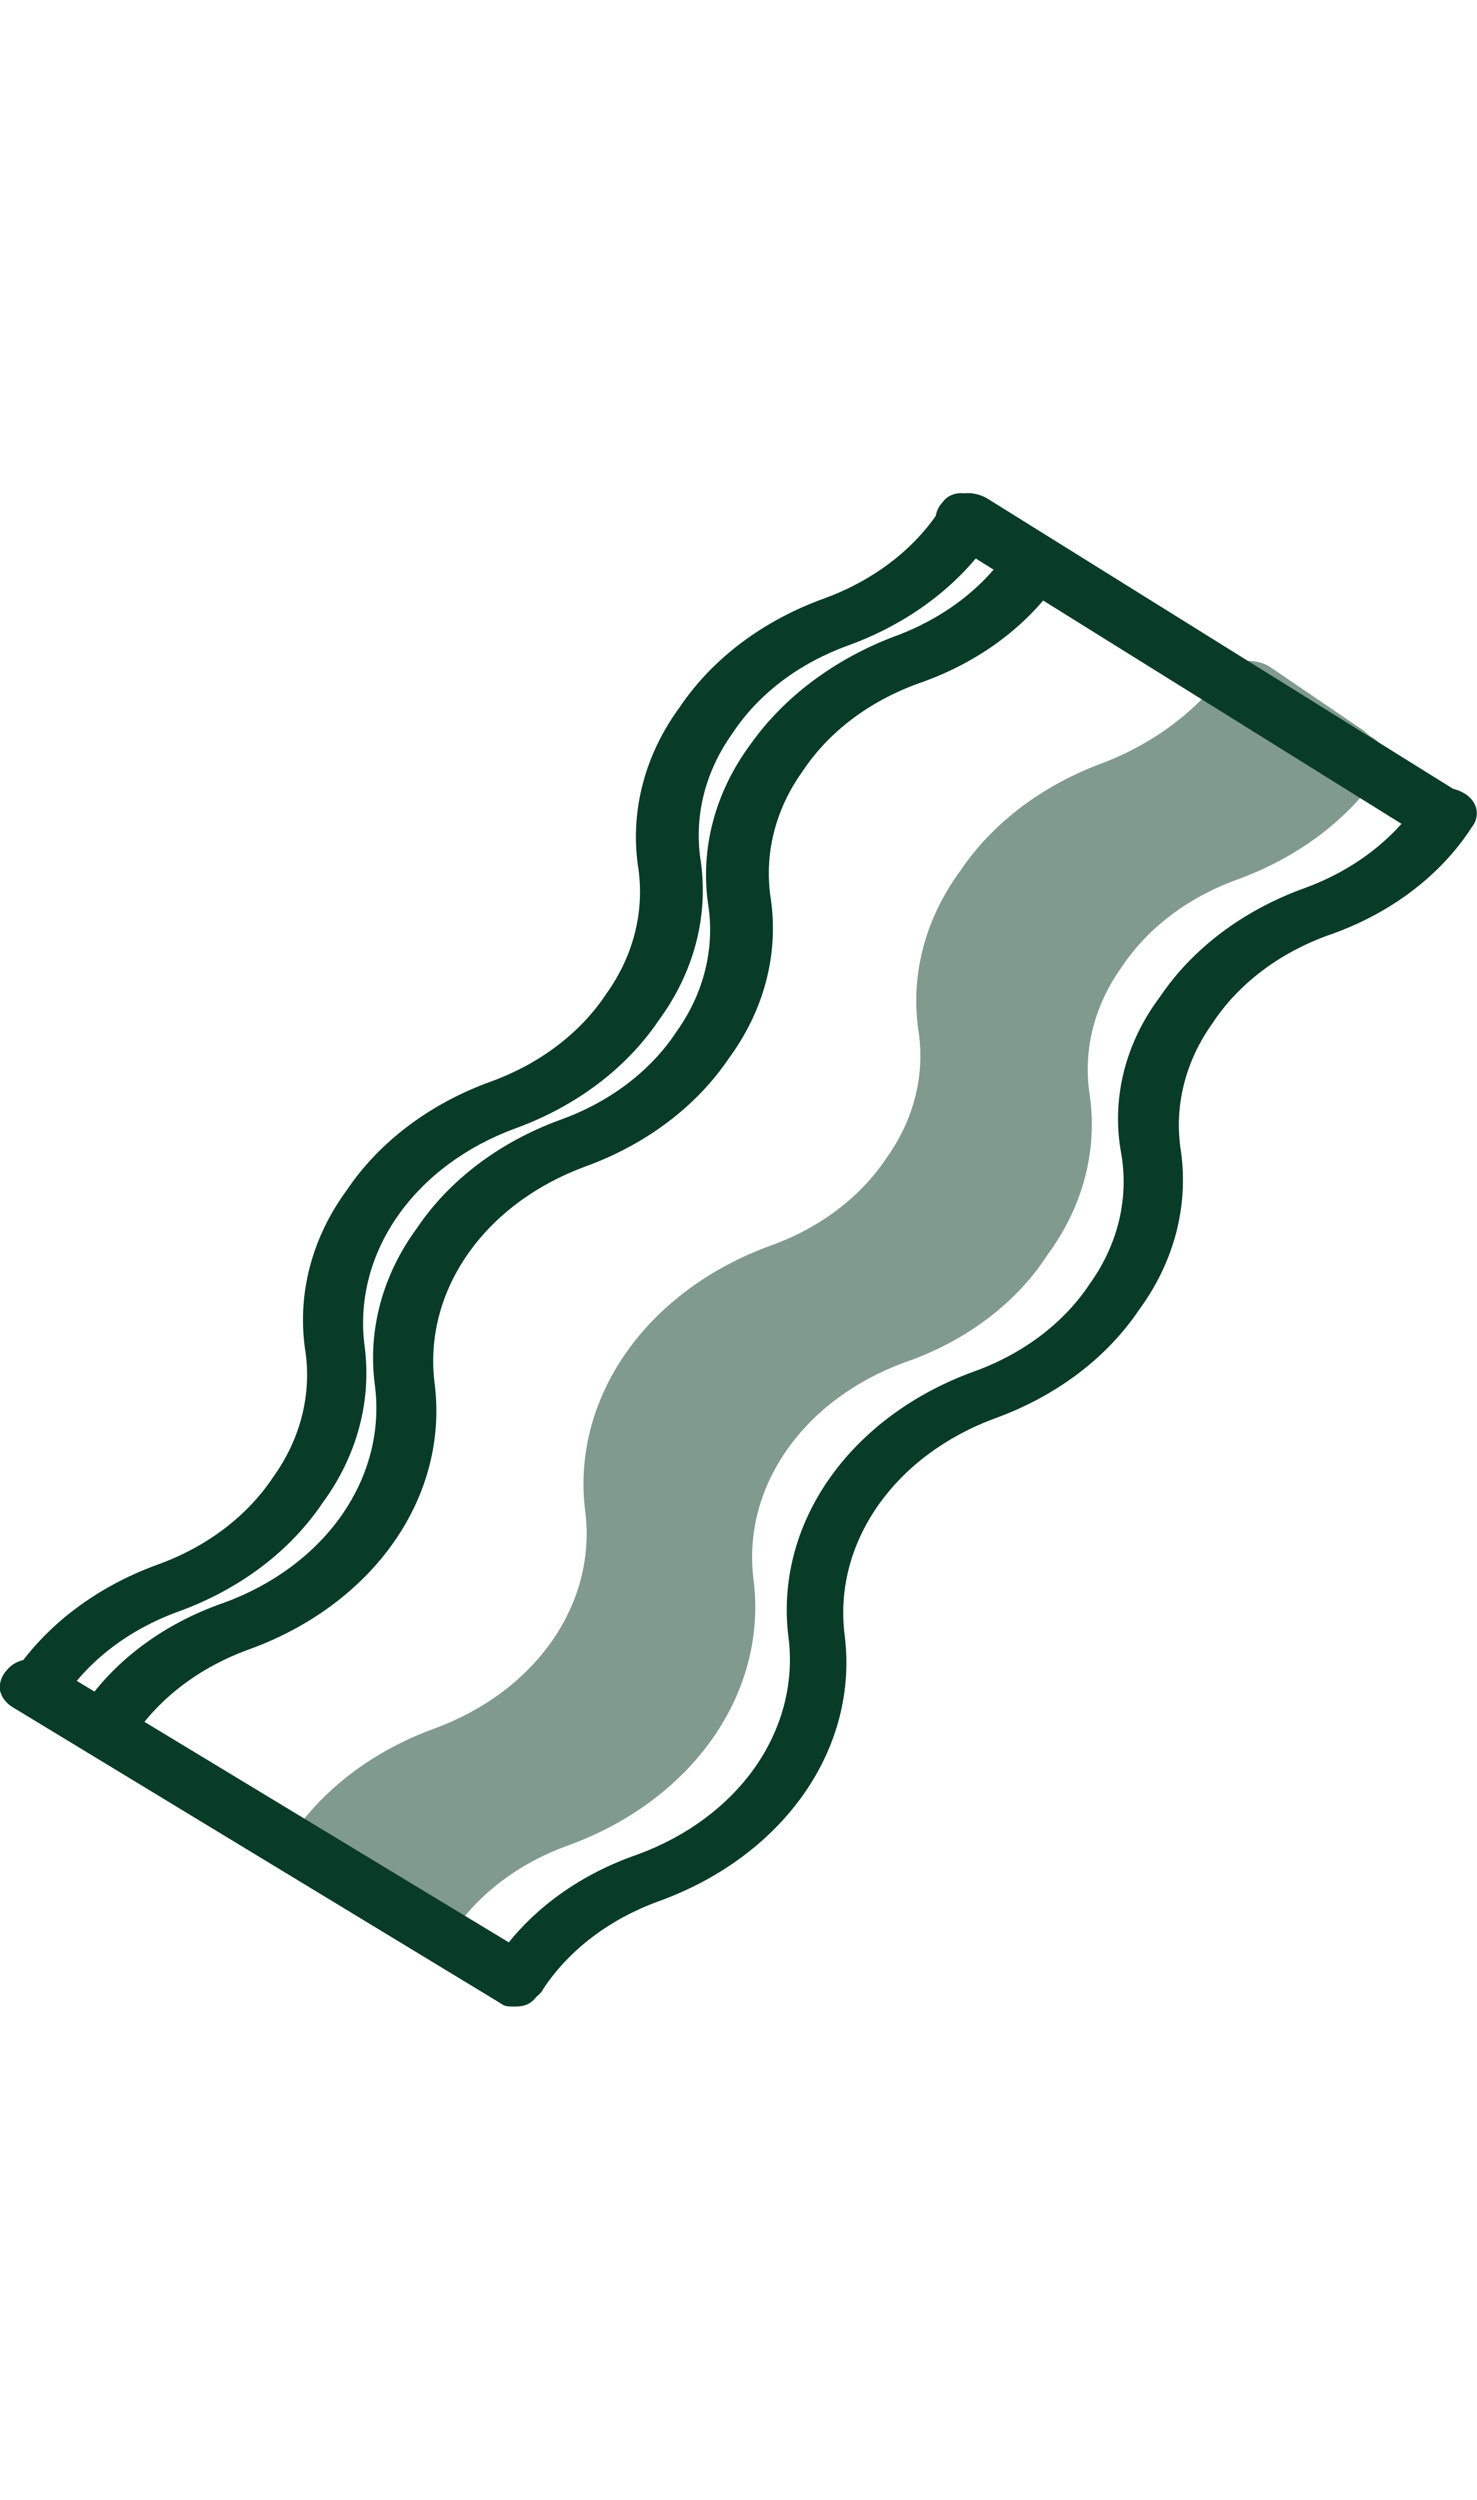 <svg width="26" height="44" viewBox="0 0 26 44" fill="#093B29" xmlns="http://www.w3.org/2000/svg">
    <path d="M0.555 29.805C0.523 29.791 0.494 29.771 0.473 29.747C0.451 29.722 0.436 29.694 0.43 29.664C0.424 29.634 0.427 29.603 0.438 29.573C0.449 29.544 0.468 29.518 0.493 29.496C1.024 28.682 1.873 28.045 2.899 27.693C3.837 27.363 4.618 26.783 5.12 26.044C5.635 25.314 5.851 24.464 5.737 23.623C5.614 22.709 5.853 21.786 6.416 20.995C6.946 20.181 7.796 19.544 8.822 19.192C9.76 18.862 10.541 18.283 11.043 17.544C11.557 16.813 11.774 15.964 11.66 15.122C11.537 14.208 11.775 13.285 12.338 12.495C12.869 11.681 13.718 11.044 14.745 10.691C15.682 10.362 16.463 9.782 16.965 9.043C16.986 9.019 17.011 8.999 17.041 8.983C17.07 8.968 17.103 8.957 17.138 8.952C17.172 8.947 17.207 8.948 17.242 8.955C17.276 8.961 17.308 8.974 17.336 8.99C17.365 9.007 17.389 9.029 17.407 9.054C17.426 9.078 17.438 9.106 17.444 9.135C17.45 9.164 17.448 9.193 17.44 9.221C17.432 9.25 17.418 9.277 17.397 9.3C16.867 10.114 16.017 10.751 14.991 11.104C14.053 11.433 13.273 12.013 12.77 12.752C12.262 13.484 12.046 14.332 12.153 15.174C12.277 16.088 12.038 17.011 11.475 17.801C10.945 18.615 10.095 19.252 9.069 19.604C8.142 19.942 7.371 20.52 6.87 21.254C6.37 21.987 6.167 22.837 6.293 23.674C6.416 24.588 6.177 25.511 5.614 26.302C5.084 27.116 4.234 27.753 3.208 28.105C2.27 28.435 1.489 29.014 0.987 29.754C0.802 29.857 0.679 29.908 0.555 29.805Z" />
    <path d="M0.678 30.114C0.592 30.122 0.504 30.104 0.432 30.063C0.368 30.034 0.313 29.995 0.269 29.948C0.225 29.9 0.193 29.846 0.176 29.788C0.158 29.73 0.156 29.669 0.168 29.61C0.18 29.551 0.207 29.494 0.247 29.445C0.818 28.596 1.707 27.926 2.776 27.538C3.641 27.226 4.357 26.682 4.812 25.993C5.3 25.312 5.496 24.512 5.367 23.726C5.235 22.756 5.495 21.776 6.107 20.944C6.679 20.095 7.567 19.426 8.637 19.038C9.502 18.725 10.218 18.181 10.673 17.492C11.161 16.811 11.356 16.012 11.228 15.225C11.095 14.255 11.356 13.275 11.968 12.443C12.54 11.594 13.428 10.925 14.498 10.537C15.363 10.224 16.079 9.681 16.534 8.991C16.56 8.938 16.602 8.891 16.656 8.855C16.71 8.819 16.774 8.795 16.842 8.785C16.914 8.768 16.99 8.764 17.064 8.773C17.139 8.782 17.21 8.804 17.274 8.837C17.337 8.865 17.392 8.904 17.436 8.952C17.48 8.999 17.512 9.054 17.53 9.112C17.547 9.17 17.55 9.231 17.538 9.29C17.525 9.349 17.499 9.405 17.459 9.455C16.887 10.304 15.999 10.973 14.93 11.361C14.064 11.674 13.348 12.217 12.894 12.907C12.406 13.588 12.21 14.387 12.338 15.174C12.471 16.144 12.21 17.123 11.598 17.956C11.026 18.804 10.138 19.474 9.069 19.862C8.2 20.181 7.475 20.722 6.998 21.407C6.521 22.092 6.317 22.886 6.416 23.674C6.548 24.645 6.288 25.624 5.676 26.456C5.104 27.305 4.216 27.974 3.146 28.363C2.281 28.675 1.565 29.219 1.11 29.908C1.084 29.962 1.042 30.008 0.988 30.044C0.934 30.08 0.87 30.104 0.802 30.114H0.678Z" />
    <path d="M1.727 30.475C1.695 30.461 1.666 30.441 1.645 30.417C1.623 30.392 1.609 30.364 1.603 30.334C1.597 30.303 1.599 30.273 1.61 30.243C1.621 30.214 1.64 30.188 1.666 30.166C2.196 29.352 3.045 28.715 4.072 28.363C4.998 28.025 5.77 27.447 6.27 26.713C6.77 25.98 6.973 25.13 6.848 24.293C6.725 23.378 6.963 22.456 7.526 21.665C8.056 20.851 8.906 20.214 9.932 19.862C10.87 19.532 11.651 18.953 12.153 18.213C12.661 17.481 12.877 16.633 12.77 15.792C12.647 14.878 12.885 13.955 13.449 13.164C13.979 12.35 14.829 11.714 15.855 11.361C16.793 11.031 17.574 10.452 18.076 9.713C18.117 9.665 18.179 9.633 18.248 9.624C18.317 9.614 18.388 9.628 18.445 9.662C18.503 9.696 18.541 9.748 18.553 9.805C18.564 9.863 18.548 9.922 18.508 9.97C17.978 10.784 17.128 11.421 16.102 11.773C15.164 12.103 14.383 12.683 13.881 13.422C13.373 14.154 13.157 15.002 13.264 15.844C13.387 16.758 13.149 17.68 12.585 18.471C12.055 19.285 11.205 19.922 10.179 20.274C9.252 20.611 8.481 21.19 7.981 21.924C7.48 22.657 7.278 23.506 7.403 24.344C7.527 25.261 7.295 26.188 6.739 26.986C6.183 27.784 5.334 28.411 4.318 28.775C3.381 29.105 2.6 29.684 2.097 30.423C2.081 30.451 2.057 30.474 2.028 30.492C1.998 30.511 1.964 30.523 1.928 30.528C1.892 30.533 1.855 30.53 1.82 30.521C1.785 30.512 1.753 30.496 1.727 30.475Z" />
    <path d="M1.851 30.784C1.764 30.792 1.676 30.773 1.604 30.733C1.541 30.704 1.485 30.665 1.441 30.618C1.397 30.57 1.365 30.516 1.348 30.458C1.331 30.399 1.328 30.339 1.34 30.28C1.352 30.221 1.379 30.164 1.419 30.114C1.972 29.254 2.866 28.58 3.948 28.208C4.817 27.889 5.542 27.348 6.019 26.663C6.496 25.978 6.7 25.184 6.601 24.396C6.468 23.425 6.729 22.446 7.341 21.614C7.913 20.765 8.801 20.096 9.871 19.707C10.736 19.395 11.452 18.851 11.906 18.162C12.394 17.481 12.59 16.681 12.462 15.895C12.329 14.925 12.59 13.945 13.202 13.113C13.792 12.276 14.675 11.611 15.731 11.207C16.596 10.894 17.313 10.351 17.767 9.661C17.841 9.559 17.96 9.485 18.099 9.456C18.238 9.427 18.385 9.445 18.508 9.507C18.63 9.568 18.719 9.668 18.753 9.784C18.788 9.9 18.766 10.022 18.693 10.125C18.139 10.986 17.245 11.659 16.163 12.031C15.298 12.344 14.582 12.887 14.127 13.577C13.639 14.258 13.444 15.057 13.572 15.844C13.705 16.814 13.444 17.793 12.832 18.625C12.26 19.474 11.372 20.144 10.303 20.532C9.434 20.851 8.708 21.392 8.232 22.077C7.755 22.762 7.551 23.556 7.65 24.344C7.775 25.315 7.526 26.293 6.937 27.137C6.349 27.98 5.453 28.645 4.38 29.032C3.515 29.345 2.799 29.889 2.344 30.578C2.318 30.631 2.276 30.678 2.222 30.714C2.168 30.75 2.104 30.774 2.036 30.784H1.851Z" />
    <path d="M9.007 34.957C8.974 34.943 8.946 34.923 8.924 34.899C8.903 34.874 8.888 34.846 8.882 34.816C8.876 34.786 8.879 34.755 8.89 34.726C8.901 34.696 8.92 34.67 8.945 34.648C9.475 33.834 10.325 33.197 11.351 32.845C12.278 32.508 13.049 31.929 13.55 31.195C14.05 30.462 14.253 29.613 14.128 28.775C14.011 27.858 14.247 26.935 14.802 26.138C15.356 25.341 16.201 24.713 17.212 24.344C18.15 24.014 18.931 23.435 19.433 22.695C19.941 21.963 20.157 21.116 20.05 20.274C19.927 19.36 20.165 18.437 20.729 17.647C21.259 16.833 22.108 16.196 23.135 15.844C24.073 15.514 24.853 14.934 25.356 14.195C25.376 14.171 25.401 14.151 25.431 14.136C25.461 14.12 25.494 14.11 25.528 14.105C25.562 14.1 25.597 14.101 25.631 14.108C25.665 14.114 25.697 14.126 25.726 14.143C25.754 14.16 25.778 14.182 25.797 14.206C25.815 14.231 25.828 14.258 25.833 14.287C25.839 14.316 25.838 14.345 25.83 14.374C25.822 14.402 25.808 14.429 25.788 14.452C25.257 15.267 24.408 15.903 23.381 16.256C22.444 16.585 21.663 17.165 21.16 17.904C20.652 18.636 20.436 19.484 20.544 20.326C20.667 21.24 20.428 22.163 19.865 22.953C19.335 23.767 18.485 24.404 17.459 24.756C16.532 25.094 15.761 25.672 15.261 26.406C14.76 27.14 14.557 27.989 14.683 28.826C14.807 29.744 14.574 30.67 14.019 31.468C13.463 32.266 12.614 32.893 11.598 33.257C10.66 33.587 9.879 34.166 9.377 34.906C9.333 34.949 9.271 34.978 9.203 34.988C9.136 34.997 9.066 34.986 9.007 34.957Z" />
    <path d="M9.13 35.215C9.043 35.222 8.956 35.204 8.884 35.163C8.82 35.135 8.765 35.096 8.721 35.048C8.677 35.001 8.645 34.947 8.628 34.888C8.61 34.83 8.608 34.77 8.62 34.711C8.632 34.651 8.659 34.595 8.699 34.545C9.252 33.684 10.146 33.011 11.228 32.639C12.097 32.32 12.822 31.779 13.299 31.094C13.775 30.409 13.979 29.615 13.881 28.826C13.755 27.856 14.005 26.877 14.593 26.034C15.181 25.19 16.078 24.526 17.15 24.138C18.015 23.826 18.732 23.282 19.186 22.593C19.674 21.912 19.87 21.112 19.741 20.326C19.557 19.36 19.798 18.372 20.42 17.544C20.992 16.695 21.88 16.026 22.95 15.637C23.815 15.325 24.531 14.781 24.985 14.092C25.012 14.039 25.054 13.992 25.108 13.956C25.162 13.92 25.226 13.896 25.294 13.886C25.366 13.869 25.442 13.865 25.516 13.874C25.591 13.883 25.662 13.904 25.726 13.937C25.789 13.966 25.844 14.005 25.888 14.052C25.932 14.1 25.964 14.154 25.982 14.212C25.999 14.271 26.002 14.331 25.989 14.39C25.977 14.449 25.951 14.506 25.911 14.556C25.357 15.416 24.463 16.09 23.381 16.462C22.516 16.774 21.8 17.318 21.346 18.007C20.858 18.688 20.662 19.488 20.79 20.274C20.923 21.245 20.662 22.224 20.05 23.056C19.478 23.905 18.59 24.574 17.521 24.962C16.652 25.281 15.927 25.822 15.45 26.508C14.973 27.193 14.769 27.987 14.868 28.775C14.993 29.745 14.744 30.724 14.155 31.568C13.567 32.411 12.671 33.075 11.598 33.463C10.733 33.776 10.017 34.319 9.562 35.009C9.527 35.078 9.466 35.135 9.388 35.172C9.31 35.209 9.219 35.224 9.13 35.215Z" />
    <path d="M25.109 14.452L16.842 9.301C16.791 9.263 16.757 9.212 16.745 9.155C16.734 9.099 16.747 9.041 16.78 8.992C16.842 8.889 17.027 8.889 17.151 8.94L25.417 14.091C25.541 14.143 25.541 14.298 25.479 14.401C25.427 14.433 25.366 14.455 25.302 14.464C25.237 14.473 25.171 14.469 25.109 14.452Z" />
    <path d="M25.232 14.71C25.126 14.718 25.018 14.7 24.924 14.658L16.657 9.507C16.593 9.476 16.541 9.43 16.508 9.375C16.475 9.32 16.463 9.259 16.472 9.198C16.454 9.068 16.498 8.939 16.595 8.837C16.632 8.784 16.686 8.74 16.752 8.713C16.818 8.685 16.892 8.675 16.965 8.682C17.12 8.668 17.275 8.705 17.397 8.785L25.664 13.937C25.723 13.969 25.773 14.011 25.811 14.061C25.85 14.11 25.875 14.165 25.887 14.223C25.899 14.281 25.896 14.341 25.879 14.398C25.861 14.455 25.83 14.508 25.787 14.555C25.625 14.652 25.432 14.706 25.232 14.71Z" />
    <path d="M9.069 35.317C8.945 35.317 8.884 35.317 8.822 35.266L0.247 30.063C0.183 30.028 0.128 29.983 0.085 29.929C0.043 29.876 0.014 29.817 -8.87727e-05 29.754C-0.018 29.625 0.027 29.495 0.123 29.393C0.162 29.344 0.213 29.302 0.272 29.27C0.331 29.238 0.397 29.217 0.467 29.207C0.536 29.197 0.607 29.2 0.675 29.214C0.744 29.228 0.808 29.254 0.864 29.29L9.377 34.442C9.436 34.474 9.486 34.516 9.524 34.566C9.563 34.615 9.589 34.67 9.6 34.728C9.612 34.786 9.609 34.846 9.592 34.903C9.575 34.96 9.544 35.013 9.501 35.06C9.377 35.266 9.254 35.317 9.069 35.317Z" />
    <g opacity="0.519">
        <path d="M18.137 22.026C18.701 21.235 18.939 20.312 18.816 19.398C18.678 18.556 18.896 17.7 19.433 16.977C19.919 16.227 20.705 15.643 21.654 15.328C22.669 14.961 23.513 14.328 24.06 13.525C24.08 13.473 24.085 13.418 24.074 13.364C24.063 13.31 24.037 13.26 23.998 13.216H23.936C23.934 13.189 23.921 13.164 23.898 13.145C23.875 13.126 23.845 13.115 23.813 13.113L22.147 11.979C22.115 11.959 22.078 11.944 22.039 11.935C22 11.927 21.959 11.925 21.918 11.929C21.878 11.934 21.84 11.946 21.805 11.963C21.77 11.98 21.739 12.004 21.715 12.031C21.692 12.051 21.674 12.076 21.664 12.102C21.653 12.129 21.65 12.158 21.654 12.186C21.592 12.289 21.53 12.34 21.469 12.443C20.993 13.005 20.327 13.436 19.556 13.68C18.53 14.032 17.68 14.669 17.15 15.483C16.587 16.273 16.348 17.196 16.472 18.11C16.609 18.953 16.391 19.809 15.855 20.532C15.369 21.282 14.583 21.865 13.634 22.18C12.63 22.558 11.794 23.188 11.241 23.983C10.688 24.777 10.446 25.696 10.549 26.611C10.653 27.447 10.442 28.288 9.944 29.018C9.446 29.748 8.687 30.33 7.773 30.681C6.747 31.033 5.897 31.67 5.367 32.484C5.347 32.536 5.342 32.591 5.353 32.645C5.363 32.699 5.389 32.75 5.429 32.793C5.428 32.8 5.43 32.807 5.433 32.813C5.436 32.82 5.441 32.825 5.446 32.83C5.452 32.835 5.459 32.839 5.467 32.841C5.474 32.844 5.482 32.845 5.49 32.845L7.156 33.978H7.279L7.341 34.03C7.403 34.047 7.469 34.051 7.534 34.042C7.598 34.033 7.659 34.011 7.711 33.978C8.197 33.228 8.983 32.645 9.932 32.33C10.935 31.952 11.772 31.322 12.325 30.527C12.879 29.733 13.12 28.814 13.017 27.899C12.912 27.063 13.124 26.221 13.622 25.492C14.12 24.762 14.879 24.18 15.793 23.829C16.802 23.474 17.631 22.837 18.137 22.026Z" />
        <path d="M7.465 34.339C7.378 34.346 7.29 34.328 7.218 34.287L7.156 34.236L7.094 34.184L5.429 33.051L5.305 32.948C5.192 32.88 5.111 32.78 5.077 32.667C5.043 32.554 5.058 32.434 5.12 32.329C5.692 31.481 6.58 30.811 7.65 30.423C8.519 30.104 9.244 29.563 9.72 28.878C10.197 28.193 10.401 27.399 10.303 26.611C10.177 25.64 10.427 24.662 11.015 23.818C11.603 22.974 12.499 22.31 13.572 21.922C14.437 21.61 15.153 21.066 15.608 20.377C16.096 19.696 16.292 18.896 16.163 18.11C16.031 17.14 16.291 16.16 16.904 15.328C17.475 14.479 18.364 13.81 19.433 13.422C20.132 13.149 20.745 12.743 21.222 12.237C21.284 12.185 21.346 12.134 21.346 12.082C21.346 11.979 21.407 11.928 21.469 11.825C21.574 11.723 21.719 11.657 21.878 11.638C22.036 11.619 22.198 11.649 22.332 11.722L23.998 12.855L24.122 12.958C24.235 13.019 24.322 13.11 24.368 13.216C24.389 13.276 24.394 13.339 24.383 13.401C24.372 13.463 24.346 13.523 24.307 13.576C23.735 14.425 22.847 15.094 21.777 15.482C20.912 15.795 20.196 16.339 19.741 17.028C19.254 17.709 19.058 18.509 19.186 19.295C19.319 20.265 19.058 21.245 18.446 22.077C17.892 22.938 16.998 23.611 15.916 23.983C15.048 24.302 14.322 24.843 13.846 25.528C13.369 26.213 13.165 27.007 13.264 27.796C13.389 28.766 13.14 29.745 12.551 30.588C11.963 31.432 11.067 32.096 9.994 32.484C9.129 32.796 8.413 33.34 7.958 34.029C7.919 34.115 7.852 34.189 7.765 34.244C7.678 34.298 7.573 34.331 7.465 34.339ZM21.901 12.185V12.237L21.839 12.288C21.791 12.381 21.729 12.467 21.654 12.546C21.155 13.156 20.445 13.623 19.618 13.885C18.67 14.248 17.874 14.84 17.335 15.586C16.804 16.329 16.587 17.2 16.718 18.058C16.835 18.956 16.597 19.861 16.04 20.634C15.512 21.419 14.688 22.035 13.696 22.386C12.749 22.74 11.96 23.333 11.439 24.082C10.919 24.831 10.694 25.698 10.796 26.559C10.909 27.442 10.682 28.332 10.15 29.1C9.618 29.869 8.807 30.476 7.835 30.835C6.864 31.168 6.059 31.768 5.552 32.535L5.676 32.587L7.465 33.823C7.969 33.055 8.775 32.455 9.747 32.123C10.694 31.77 11.483 31.177 12.004 30.428C12.524 29.679 12.749 28.812 12.647 27.95C12.534 27.067 12.761 26.178 13.293 25.409C13.825 24.64 14.636 24.033 15.608 23.674C16.579 23.341 17.384 22.741 17.891 21.974C18.428 21.233 18.645 20.36 18.508 19.501C18.391 18.604 18.63 17.699 19.186 16.925C19.714 16.14 20.538 15.524 21.53 15.173C22.468 14.844 23.249 14.264 23.752 13.525H23.69L23.628 13.37L21.901 12.185Z" />
    </g>
</svg>
